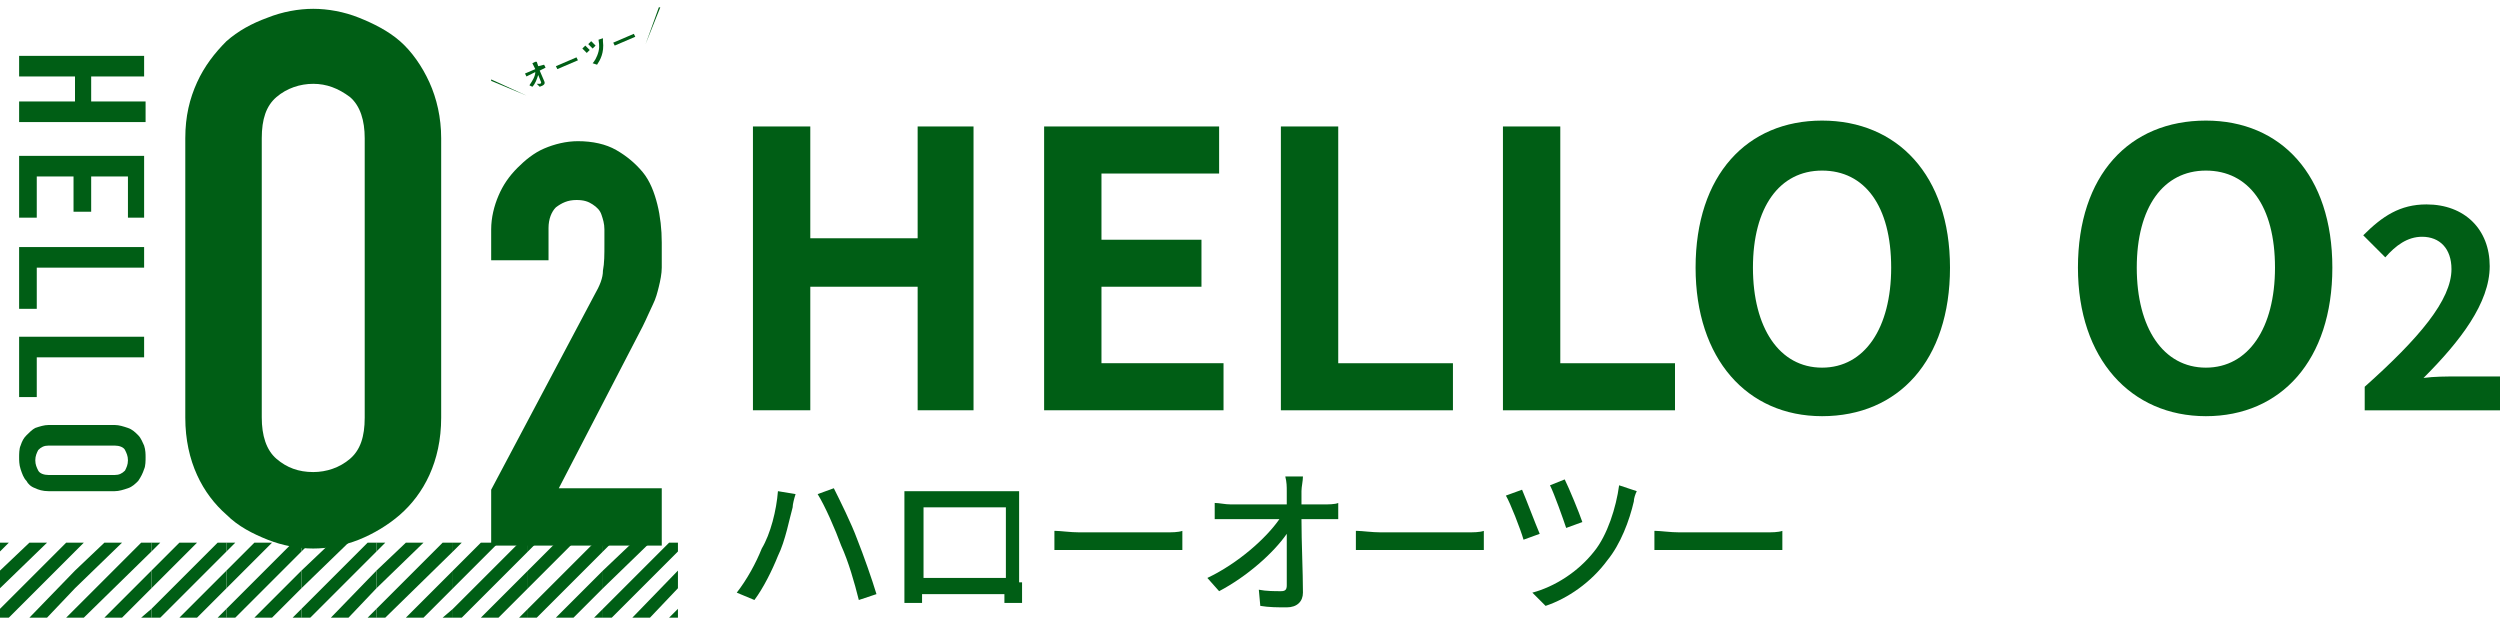 <?xml version="1.0" encoding="utf-8"?>
<!-- Generator: Adobe Illustrator 26.3.1, SVG Export Plug-In . SVG Version: 6.00 Build 0)  -->
<svg version="1.1" id="レイヤー_1" xmlns="http://www.w3.org/2000/svg" xmlns:xlink="http://www.w3.org/1999/xlink" x="0px"
	 y="0px" viewBox="0 0 170 42" style="enable-background:new 0 0 170 42;" xml:space="preserve">
<style type="text/css">
	.st0{fill:#005E15;}
</style>
<g>
	<g>
		<g>
			<path class="st0" d="M1.3,3.8h8.5v1.4H6.2v1.7h3.7v1.4H1.3V6.9h3.8V5.2H1.3V3.8z"/>
			<path class="st0" d="M1.3,10.6h8.5v4.2H8.7V12H6.2v2.4H5V12H2.5v2.8H1.3V10.6z"/>
			<path class="st0" d="M1.3,16.8h8.5v1.4H2.5v2.8H1.3V16.8z"/>
			<path class="st0" d="M1.3,22.9h8.5v1.4H2.5V27H1.3V22.9z"/>
			<path class="st0" d="M7.8,28.9c0.3,0,0.6,0.1,0.9,0.2c0.3,0.1,0.5,0.3,0.7,0.5c0.2,0.2,0.3,0.5,0.4,0.7c0.1,0.3,0.1,0.6,0.1,0.8
				s0,0.6-0.1,0.8c-0.1,0.3-0.2,0.5-0.4,0.8c-0.2,0.2-0.4,0.4-0.7,0.5c-0.3,0.1-0.6,0.2-0.9,0.2H3.3c-0.4,0-0.7-0.1-0.9-0.2
				c-0.3-0.1-0.5-0.3-0.6-0.5c-0.2-0.2-0.3-0.5-0.4-0.8c-0.1-0.3-0.1-0.6-0.1-0.8s0-0.6,0.1-0.8c0.1-0.3,0.2-0.5,0.4-0.7
				c0.2-0.2,0.4-0.4,0.6-0.5c0.3-0.1,0.6-0.2,0.9-0.2H7.8z M3.3,30.3c-0.3,0-0.5,0.1-0.7,0.3c-0.1,0.2-0.2,0.4-0.2,0.7
				c0,0.3,0.1,0.5,0.2,0.7c0.1,0.2,0.4,0.3,0.7,0.3h4.5c0.3,0,0.5-0.1,0.7-0.3c0.1-0.2,0.2-0.4,0.2-0.7c0-0.3-0.1-0.5-0.2-0.7
				c-0.1-0.2-0.4-0.3-0.7-0.3H3.3z"/>
		</g>
		<g>
			<g>
				<path class="st0" d="M12.6,9.4c0-1.5,0.3-2.7,0.8-3.8c0.5-1.1,1.2-2,2-2.8c0.8-0.7,1.7-1.2,2.8-1.6c1-0.4,2.1-0.6,3.1-0.6
					c1,0,2.1,0.2,3.1,0.6c1,0.4,2,0.9,2.8,1.6c0.8,0.7,1.5,1.7,2,2.8c0.5,1.1,0.8,2.4,0.8,3.8v19c0,1.5-0.3,2.8-0.8,3.9
					c-0.5,1.1-1.2,2-2,2.7c-0.8,0.7-1.8,1.3-2.8,1.7c-1,0.4-2.1,0.6-3.1,0.6c-1,0-2.1-0.2-3.1-0.6c-1-0.4-2-0.9-2.8-1.7
					c-0.8-0.7-1.5-1.6-2-2.7c-0.5-1.1-0.8-2.4-0.8-3.9V9.4z M17.8,28.4c0,1.2,0.3,2.2,1,2.8c0.7,0.6,1.5,0.9,2.5,0.9
					c0.9,0,1.8-0.3,2.5-0.9c0.7-0.6,1-1.5,1-2.8v-19c0-1.2-0.3-2.2-1-2.8C23,6,22.2,5.7,21.3,5.7c-0.9,0-1.8,0.3-2.5,0.9
					c-0.7,0.6-1,1.5-1,2.8V28.4z"/>
				<path class="st0" d="M33.4,36.9v-3.6l7-13.2c0.4-0.7,0.6-1.2,0.6-1.7c0.1-0.5,0.1-1.1,0.1-1.8c0-0.3,0-0.7,0-1
					c0-0.4-0.1-0.7-0.2-1c-0.1-0.3-0.3-0.5-0.6-0.7c-0.3-0.2-0.6-0.3-1.1-0.3c-0.6,0-1,0.2-1.4,0.5c-0.3,0.3-0.5,0.8-0.5,1.4v2.2
					h-3.9v-2.1c0-0.8,0.2-1.6,0.5-2.3c0.3-0.7,0.7-1.3,1.3-1.9c0.5-0.5,1.1-1,1.8-1.3c0.7-0.3,1.5-0.5,2.3-0.5c1,0,1.9,0.2,2.6,0.6
					c0.7,0.4,1.3,0.9,1.8,1.5c0.5,0.6,0.8,1.4,1,2.2c0.2,0.8,0.3,1.7,0.3,2.6c0,0.7,0,1.2,0,1.7c0,0.4-0.1,0.9-0.2,1.3
					c-0.1,0.4-0.2,0.8-0.4,1.2c-0.2,0.4-0.4,0.9-0.7,1.5l-5.7,11h7v3.9H33.4z"/>
			</g>
			<g>
				<g>
					<path class="st0" d="M35.8,6.5l-2.4-1l0-0.1L35.8,6.5L35.8,6.5z"/>
					<path class="st0" d="M36.7,4.8l0.3,0.7c0.1,0.2,0,0.3-0.3,0.4l-0.2-0.2c0,0,0.1,0,0.2,0c0.1,0,0.1-0.1,0.1-0.1l-0.2-0.5
						c-0.1,0.3-0.2,0.6-0.4,0.8L36,5.8c0.2-0.3,0.4-0.6,0.4-0.9l-0.6,0.3L35.7,5l0.7-0.3l-0.2-0.4l0.2-0.1c0,0,0,0,0.1,0
						c0,0,0,0,0,0c0,0,0,0,0,0l0.1,0.3L37,4.4l0.1,0.2L36.7,4.8z"/>
					<path class="st0" d="M37.9,4.7l-0.1-0.2l1.4-0.6l0.1,0.2L37.9,4.7z"/>
					<path class="st0" d="M39.9,3.6c-0.1-0.1-0.2-0.2-0.3-0.3l0.2-0.2c0.1,0.1,0.2,0.2,0.3,0.3L39.9,3.6z M40.3,3.3
						c-0.1-0.1-0.2-0.2-0.3-0.3l0.2-0.2c0.1,0.1,0.2,0.2,0.3,0.3L40.3,3.3z M41,2.6C41,2.6,40.9,2.6,41,2.6c0,0,0,0.1,0,0.2
						c0.1,0.8-0.2,1.3-0.4,1.6l-0.3-0.1c0.1-0.1,0.3-0.4,0.4-0.8c0.1-0.4,0-0.7,0-0.8L41,2.6C40.9,2.6,41,2.6,41,2.6
						C41,2.6,41,2.6,41,2.6z"/>
					<path class="st0" d="M41.8,3.1l-0.1-0.2l1.4-0.6l0.1,0.2L41.8,3.1z"/>
					<path class="st0" d="M43.9,3L43.9,3l0.9-2.5l0.1,0L43.9,3z"/>
				</g>
			</g>
		</g>
		<g>
			<g>
				<g>
					<g>
						<polygon class="st0" points="3.2,36.9 2,36.9 0,38.8 0,40 						"/>
						<polygon class="st0" points="5.1,41.4 4.5,42 5.1,42 						"/>
						<polygon class="st0" points="5.1,36.9 4.5,36.9 0,41.4 0,42 0.6,42 5.1,37.5 						"/>
						<polygon class="st0" points="0,37.5 0.6,36.9 0,36.9 						"/>
						<polygon class="st0" points="5.1,40 5.1,38.8 2,42 3.2,42 						"/>
					</g>
				</g>
				<g>
					<g>
						<polygon class="st0" points="8.3,36.9 7.1,36.9 5.1,38.8 5.1,40 						"/>
						<polygon class="st0" points="10.3,41.4 9.6,42 10.3,42 						"/>
						<polygon class="st0" points="10.3,36.9 9.6,36.9 5.1,41.4 5.1,42 5.7,42 10.3,37.5 						"/>
						<polygon class="st0" points="5.1,37.5 5.7,36.9 5.1,36.9 						"/>
						<polygon class="st0" points="10.3,40 10.3,38.8 7.1,42 8.3,42 						"/>
					</g>
				</g>
				<g>
					<g>
						<polygon class="st0" points="13.4,36.9 12.2,36.9 10.3,38.8 10.3,40 						"/>
						<polygon class="st0" points="15.4,41.4 14.8,42 15.4,42 						"/>
						<polygon class="st0" points="15.4,36.9 14.8,36.9 10.3,41.4 10.3,42 10.9,42 15.4,37.5 						"/>
						<polygon class="st0" points="10.3,37.5 10.9,36.9 10.3,36.9 						"/>
						<polygon class="st0" points="15.4,40 15.4,38.8 12.2,42 13.4,42 						"/>
					</g>
				</g>
			</g>
			<g>
				<g>
					<g>
						<polygon class="st0" points="18.5,36.9 17.3,36.9 15.4,38.8 15.4,40 						"/>
						<polygon class="st0" points="20.5,41.4 19.9,42 20.5,42 						"/>
						<polygon class="st0" points="20.5,36.9 19.9,36.9 15.4,41.4 15.4,42 16,42 20.5,37.5 						"/>
						<polygon class="st0" points="15.4,37.5 16,36.9 15.4,36.9 						"/>
						<polygon class="st0" points="20.5,40 20.5,38.8 17.3,42 18.5,42 						"/>
					</g>
				</g>
				<g>
					<g>
						<polygon class="st0" points="23.7,36.9 22.5,36.9 20.5,38.8 20.5,40 						"/>
						<polygon class="st0" points="25.6,41.4 25,42 25.6,42 						"/>
						<polygon class="st0" points="25.6,36.9 25,36.9 20.5,41.4 20.5,42 21.1,42 25.6,37.5 						"/>
						<polygon class="st0" points="20.5,37.5 21.1,36.9 20.5,36.9 						"/>
						<polygon class="st0" points="25.6,40 25.6,38.8 22.5,42 23.7,42 						"/>
					</g>
				</g>
				<g>
					<g>
						<polygon class="st0" points="28.8,36.9 27.6,36.9 25.6,38.8 25.6,40 						"/>
						<polygon class="st0" points="30.8,41.4 30.1,42 30.8,42 						"/>
						<polygon class="st0" points="30.8,36.9 30.1,36.9 25.6,41.4 25.6,42 26.2,42 30.8,37.5 						"/>
						<polygon class="st0" points="25.6,37.5 26.2,36.9 25.6,36.9 						"/>
						<polygon class="st0" points="30.8,40 30.8,38.8 27.6,42 28.8,42 						"/>
					</g>
				</g>
				<g>
					<g>
						<polygon class="st0" points="33.9,36.9 32.7,36.9 30.8,38.8 30.8,40 						"/>
						<polygon class="st0" points="35.9,41.4 35.3,42 35.9,42 						"/>
						<polygon class="st0" points="35.9,36.9 35.3,36.9 30.8,41.4 30.8,42 31.4,42 35.9,37.5 						"/>
						<polygon class="st0" points="30.8,37.5 31.4,36.9 30.8,36.9 						"/>
						<polygon class="st0" points="35.9,40 35.9,38.8 32.7,42 33.9,42 						"/>
					</g>
				</g>
				<g>
					<g>
						<polygon class="st0" points="39,36.9 37.8,36.9 35.9,38.8 35.9,40 						"/>
						<polygon class="st0" points="41,41.4 40.4,42 41,42 						"/>
						<polygon class="st0" points="41,36.9 40.4,36.9 35.9,41.4 35.9,42 36.5,42 41,37.5 						"/>
						<polygon class="st0" points="35.9,37.5 36.5,36.9 35.9,36.9 						"/>
						<polygon class="st0" points="41,40 41,38.8 37.8,42 39,42 						"/>
					</g>
				</g>
				<g>
					<g>
						<polygon class="st0" points="44.2,36.9 43,36.9 41,38.8 41,40 						"/>
						<polygon class="st0" points="46.1,41.4 45.5,42 46.1,42 						"/>
						<polygon class="st0" points="46.1,36.9 45.5,36.9 41,41.4 41,42 41.6,42 46.1,37.5 						"/>
						<polygon class="st0" points="41,37.5 41.6,36.9 41,36.9 						"/>
						<polygon class="st0" points="46.1,40 46.1,38.8 43,42 44.2,42 						"/>
					</g>
				</g>
			</g>
		</g>
	</g>
	<g>
		<path class="st0" d="M52.9,33.4l1.2,0.2c-0.1,0.3-0.2,0.7-0.2,0.9c-0.2,0.7-0.5,2.3-1,3.3c-0.4,1-1,2.2-1.6,3l-1.2-0.5
			c0.7-0.9,1.3-2,1.7-3C52.4,36.3,52.8,34.7,52.9,33.4z M55.6,33.6l1.1-0.4c0.4,0.8,1.2,2.4,1.6,3.5c0.4,1,1,2.7,1.3,3.7l-1.2,0.4
			c-0.3-1.2-0.7-2.6-1.2-3.7C56.8,36,56.1,34.4,55.6,33.6z"/>
		<path class="st0" d="M69.5,39.6c0,0.4,0,1.3,0,1.4h-1.2c0-0.1,0-0.3,0-0.6h-5.6c0,0.3,0,0.5,0,0.6h-1.2c0-0.1,0-1,0-1.4v-5.3
			c0-0.3,0-0.6,0-0.9c0.4,0,0.8,0,1,0h5.8c0.2,0,0.6,0,1,0c0,0.3,0,0.6,0,0.9V39.6z M62.8,34.5v4.8h5.6v-4.8H62.8z"/>
		<path class="st0" d="M71.8,36.1c0.3,0,1,0.1,1.6,0.1h5.8c0.5,0,0.9,0,1.2-0.1v1.3c-0.2,0-0.7,0-1.2,0h-5.9c-0.6,0-1.2,0-1.6,0
			V36.1z"/>
		<path class="st0" d="M90,34.3c0.3,0,0.8,0,1-0.1v1.1c-0.3,0-0.7,0-0.9,0h-1.6c0,1.6,0.1,3.6,0.1,5c0,0.6-0.4,1-1.1,1
			c-0.6,0-1.2,0-1.8-0.1l-0.1-1.1c0.5,0.1,1.1,0.1,1.5,0.1c0.3,0,0.4-0.1,0.4-0.4c0-0.8,0-2.2,0-3.5c-0.9,1.3-2.7,2.9-4.6,3.9
			l-0.8-0.9c2.1-1,4-2.7,4.9-4h-3.3c-0.4,0-0.7,0-1.1,0v-1.1c0.3,0,0.7,0.1,1.1,0.1h3.8c0-0.4,0-0.7,0-0.9c0-0.3,0-0.6-0.1-1h1.2
			c0,0.3-0.1,0.7-0.1,1l0,0.9H90z"/>
		<path class="st0" d="M92.3,36.1c0.3,0,1,0.1,1.6,0.1h5.8c0.5,0,0.9,0,1.2-0.1v1.3c-0.2,0-0.7,0-1.2,0h-5.9c-0.6,0-1.2,0-1.6,0
			V36.1z"/>
		<path class="st0" d="M104.7,36.3l-1.1,0.4c-0.2-0.7-0.9-2.5-1.2-3l1.1-0.4C103.8,34,104.4,35.6,104.7,36.3z M111.3,33.4
			c-0.1,0.2-0.2,0.5-0.2,0.7c-0.3,1.3-0.9,2.9-1.8,4c-1.1,1.5-2.7,2.6-4.2,3.1l-0.9-0.9c1.5-0.4,3.1-1.4,4.2-2.8
			c0.9-1.1,1.5-3,1.7-4.5L111.3,33.4z M107.6,35.5l-1.1,0.4c-0.2-0.6-0.8-2.3-1.1-2.9l1-0.4C106.7,33.2,107.4,34.9,107.6,35.5z"/>
		<path class="st0" d="M112.6,36.1c0.3,0,1,0.1,1.6,0.1h5.8c0.5,0,0.9,0,1.2-0.1v1.3c-0.2,0-0.7,0-1.2,0h-5.9c-0.6,0-1.2,0-1.6,0
			V36.1z"/>
	</g>
	<g>
		<path class="st0" d="M51.2,8.6h3.9v7.6h7.3V8.6h3.8v19.3h-3.8v-8.4h-7.3v8.4h-3.9V8.6z"/>
		<path class="st0" d="M71,8.6h11.9v3.2h-8v4.5h6.8v3.2h-6.8v5.2h8.3v3.2H71V8.6z"/>
		<path class="st0" d="M87.1,8.6h3.9v16.1h7.8v3.2H87.1V8.6z"/>
		<path class="st0" d="M102.2,8.6h3.9v16.1h7.8v3.2h-11.7V8.6z"/>
		<path class="st0" d="M115.3,18.2c0-6.3,3.5-10,8.6-10c5.1,0,8.7,3.7,8.7,10c0,6.3-3.5,10.1-8.7,10.1
			C118.8,28.3,115.3,24.4,115.3,18.2z M128.6,18.2c0-4.2-1.8-6.6-4.7-6.6s-4.7,2.5-4.7,6.6c0,4.1,1.8,6.8,4.7,6.8
			S128.6,22.3,128.6,18.2z"/>
		<path class="st0" d="M141.3,18.2c0-6.3,3.5-10,8.7-10c5.1,0,8.6,3.7,8.6,10c0,6.3-3.5,10.1-8.6,10.1
			C144.9,28.3,141.3,24.4,141.3,18.2z M154.7,18.2c0-4.2-1.8-6.6-4.7-6.6s-4.7,2.5-4.7,6.6c0,4.1,1.8,6.8,4.7,6.8
			S154.7,22.3,154.7,18.2z"/>
		<path class="st0" d="M160.8,26.3c3.7-3.3,5.9-5.9,5.9-8c0-1.4-0.8-2.2-2-2.2c-1,0-1.8,0.6-2.5,1.4l-1.5-1.5
			c1.3-1.3,2.5-2.1,4.3-2.1c2.6,0,4.3,1.7,4.3,4.2c0,2.5-2,5.1-4.5,7.6c0.7-0.1,1.6-0.1,2.2-0.1h3v2.3h-9.2V26.3z"/>
	</g>
</g>
</svg>
